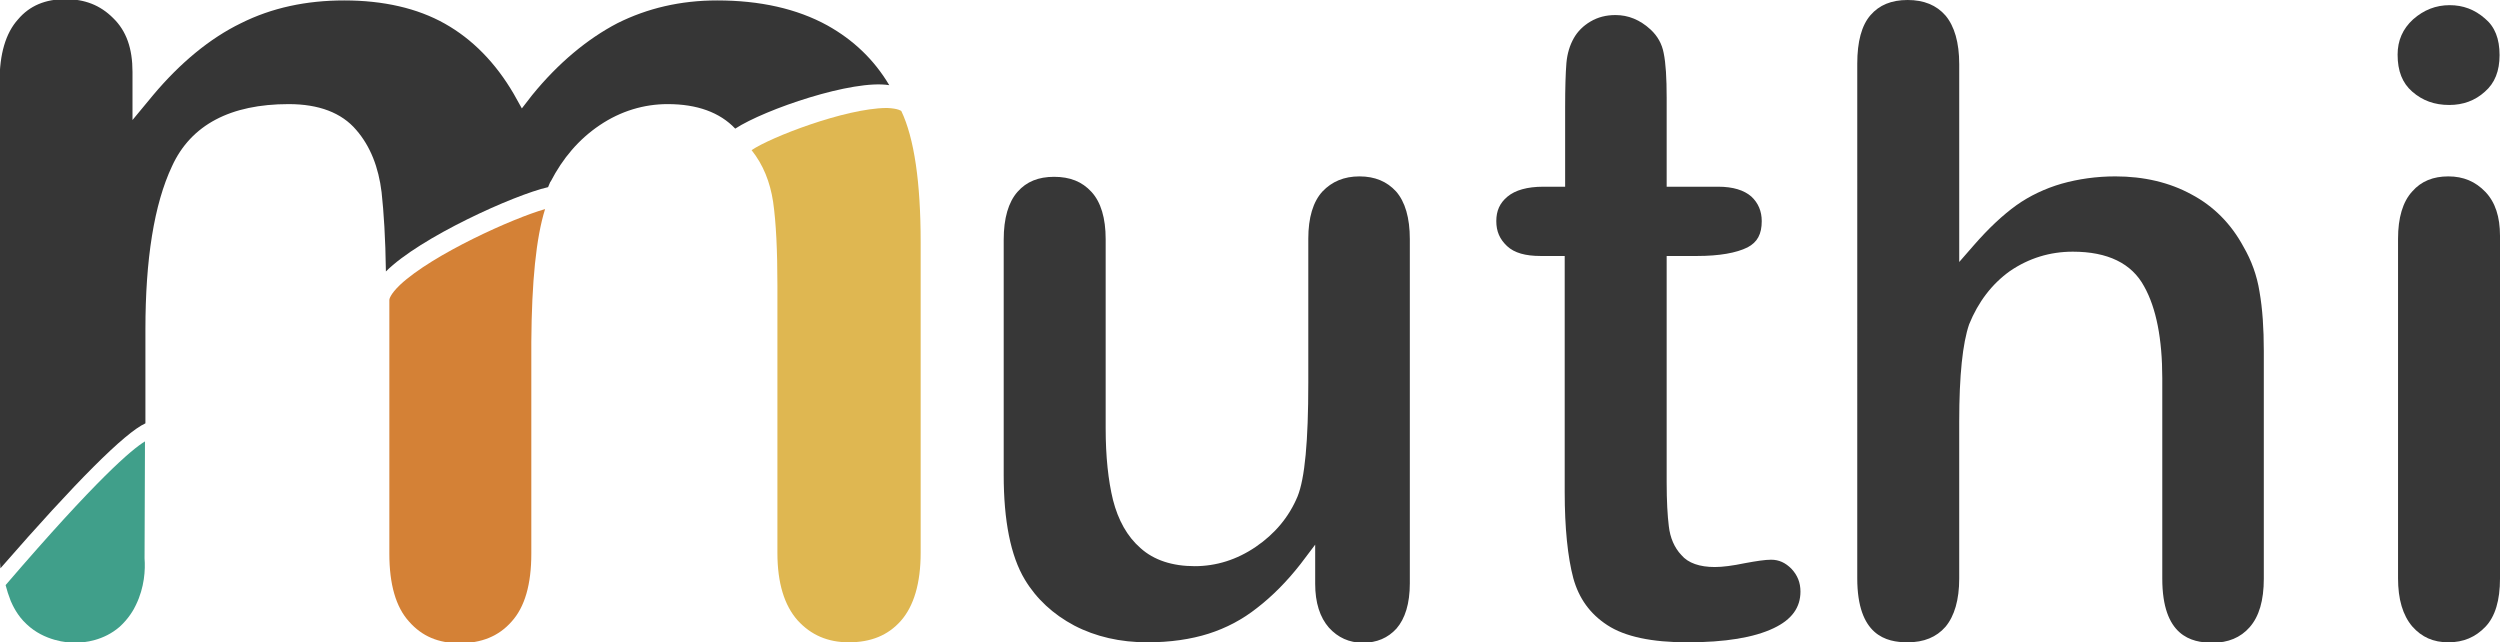 <?xml version="1.0" encoding="utf-8"?>
<!-- Generator: Adobe Illustrator 19.0.0, SVG Export Plug-In . SVG Version: 6.00 Build 0)  -->
<svg version="1.1" id="Camada_1" xmlns="http://www.w3.org/2000/svg" xmlns:xlink="http://www.w3.org/1999/xlink" x="0px" y="0px"
	 viewBox="-5 346.6 581.1 149.3" style="enable-background:new -5 346.6 581.1 149.3;" xml:space="preserve">
<style type="text/css">
	.st0{fill:#363636;}
	.st1{fill:#373737;}
	.st2{fill:#D48136;}
	.st3{fill:#409F8A;}
	.st4{fill:#DFB751;}
</style>
<path id="XMLID_136_" class="st0" d="M201.7,366.4c-3.5-5.9-8.3-10.5-14.4-13.9c-7.1-3.9-15.7-5.8-25.6-5.8
	c-8.5,0-16.2,1.8-23.2,5.3c-6.9,3.6-13.7,9.2-19.8,16.7l-2.4,3.1l-1.9-3.4c-4.2-7.2-9.6-12.7-16-16.3c-6.4-3.6-14.3-5.4-23.4-5.4
	c-8.8,0-16.8,1.7-24,5.3c-7.2,3.5-14.1,9.2-20.4,16.7l-4.8,5.8v-11.2c0-5.4-1.4-9.5-4.5-12.5c-3-3-6.6-4.4-11.1-4.4
	c-4.6,0-8.3,1.5-11,4.7c-2.9,3.2-4.3,8.1-4.3,14.5v109c0,1.4,0.1,2.8,0.2,4.1C12.7,458.5,24,447.2,28.8,445v-21.8
	c0-16.3,2-29.1,6.2-38c4.4-9.6,13.6-14.4,27.1-14.4c7,0,12.3,2,15.7,6c3.3,3.8,5.2,8.7,5.9,14.5c0.5,4.6,0.9,10.7,1,18.4
	c7.9-7.9,29.8-17.8,37.7-19.6c0.2-0.4,0.3-0.8,0.5-1.2l0.1-0.1c2.8-5.4,6.5-9.8,11.4-13.1c4.9-3.3,10.3-4.9,15.8-4.9
	c6.8,0,12.1,1.9,15.7,5.7C172.8,372,193.3,365,201.7,366.4z"/>
<g id="XMLID_80_">
	<g id="XMLID_156_">
		<g id="XMLID_167_">
			<path id="XMLID_168_" class="st1" d="M300.7,473.2v9.1c0,4.4,1.1,7.8,3.2,10.2c2.1,2.3,4.7,3.5,7.9,3.5c3.2,0,5.8-1.1,7.8-3.3
				c2-2.3,3.1-5.8,3.1-10.5v-80c0-5-1.1-8.7-3.2-11.1c-2.1-2.3-4.9-3.5-8.5-3.5s-6.4,1.2-8.6,3.5c-2.2,2.4-3.3,6.1-3.3,11v33.5
				c0,13.6-0.8,22.2-2.5,26.4c-2,4.8-5.3,8.7-9.7,11.7c-4.4,3-9.2,4.5-14.2,4.5c-5.2,0-9.5-1.4-12.6-4.2c-3.1-2.7-5.2-6.5-6.4-11.2
				c-1.1-4.5-1.7-10.1-1.7-16.6v-44c0-4.9-1.1-8.6-3.3-11s-5-3.5-8.7-3.5c-3.6,0-6.4,1.1-8.5,3.5s-3.2,6.1-3.2,11.1V457
				c0,10.6,1.6,18.8,4.9,24.3c2.7,4.5,6.6,8.1,11.5,10.7c5,2.6,10.7,3.9,17,3.9c5.3,0,10.1-0.7,14.2-2c4.1-1.3,7.9-3.3,11.3-6
				c3.5-2.7,6.9-6.1,10.1-10.2L300.7,473.2z"/>
		</g>
		<g id="XMLID_164_">
			<path id="XMLID_165_" class="st1" d="M353.7,390c-3.7,0-6.5,0.8-8.3,2.3s-2.6,3.3-2.6,5.7c0,2.4,0.8,4.2,2.5,5.8
				c1.7,1.6,4.3,2.3,7.8,2.3h5.6V461c0,8.3,0.7,15.1,2,20c1.3,4.7,3.9,8.3,7.9,10.9c4.1,2.7,10.4,4,18.6,4c8.8,0,15.5-1.1,20.1-3.3
				c4.2-2,6.2-4.8,6.2-8.5c0-2.1-0.7-3.8-2.1-5.3c-1.4-1.4-2.9-2.1-4.7-2.1c-1.4,0-3.4,0.3-6.1,0.8c-2.9,0.6-5.2,0.9-7,0.9
				c-3.5,0-6.2-0.9-7.8-2.8c-1.6-1.7-2.6-4-2.9-6.7c-0.3-2.4-0.5-5.8-0.5-10.2v-52.6h7.1c5.1,0,9.1-0.7,11.7-2
				c2.3-1.2,3.3-3.1,3.3-6.1c0-2.3-0.8-4.2-2.4-5.7c-1.7-1.5-4.3-2.3-7.7-2.3h-12v-20.7c0-4.5-0.2-8-0.7-10.4
				c-0.4-2.1-1.4-3.9-3-5.4c-2.5-2.3-5.2-3.4-8.2-3.4c-2.2,0-4.1,0.5-5.8,1.5c-1.7,1-3,2.3-3.9,3.9s-1.5,3.5-1.7,5.7
				c-0.2,2.5-0.3,5.9-0.3,10.3V390H353.7z"/>
		</g>
		<g id="XMLID_161_">
			<path id="XMLID_162_" class="st1" d="M476.8,405.1c8.1,0,13.7,2.7,16.6,8.1c2.8,5,4.2,12.2,4.2,21.3v46.6
				c0,13.3,6.7,14.9,11.7,14.9c3.6,0,6.5-1.2,8.6-3.6c2.2-2.5,3.3-6.2,3.3-11.3v-52.9c0-5.2-0.3-9.8-1-13.8
				c-0.6-3.8-1.9-7.3-3.7-10.4c-2.9-5.4-7-9.5-12.1-12.2c-5.1-2.8-11.1-4.2-17.7-4.2c-4.4,0-8.6,0.6-12.5,1.7
				c-3.8,1.1-7.4,2.8-10.5,5c-3.2,2.3-6.5,5.4-9.9,9.3l-3.4,3.9v-46c0-5-1.1-8.8-3.2-11.3c-2.1-2.4-5-3.6-8.8-3.6s-6.6,1.2-8.6,3.5
				c-2.1,2.4-3.1,6.2-3.1,11.3V481c0,13.3,6.7,14.9,11.7,14.9c3.8,0,6.7-1.2,8.8-3.6c2.1-2.5,3.2-6.3,3.2-11.2v-36.5
				c0-10.8,0.8-18.2,2.3-22.6c2.1-5.2,5.3-9.4,9.5-12.4C466.6,406.6,471.5,405.1,476.8,405.1z"/>
		</g>
		<g id="XMLID_157_">
			<path id="XMLID_158_" class="st1" d="M564.1,387.6c-3.5,0-6.3,1.1-8.4,3.5c-2.2,2.4-3.3,6.1-3.3,11V481c0,4.9,1.1,8.6,3.3,11.2
				c2.2,2.5,4.9,3.7,8.4,3.7s6.3-1.2,8.6-3.6c2.3-2.4,3.4-6.2,3.4-11.2v-79.7c0-4.4-1.1-7.8-3.4-10.2
				C570.4,388.8,567.6,387.6,564.1,387.6z M564.4,347.8c-3.2,0-6,1.1-8.5,3.3c-2.4,2.2-3.6,4.9-3.6,8.2c0,3.8,1.1,6.6,3.4,8.6
				c2.4,2.1,5.2,3.1,8.6,3.1c3.2,0,6-1,8.3-3.1c2.3-2,3.4-4.8,3.4-8.5c0-3.8-1.1-6.6-3.4-8.5C570.2,348.8,567.5,347.8,564.4,347.8z"
				/>
		</g>
	</g>
</g>
<g id="XMLID_76_">
	<g id="XMLID_77_">
		<path id="XMLID_78_" class="st2" d="M121.7,395.2c-7.4,2.1-26.1,10.5-33.7,17.6c-2.4,2.3-2.5,3.4-2.5,3.5v59
			c0,7.1,1.5,12.4,4.6,15.8c3,3.4,6.8,5,11.7,5c5.1,0,9.1-1.6,12.1-5c3.1-3.4,4.6-8.7,4.6-15.8V426
			C118.6,412.1,119.6,401.9,121.7,395.2z"/>
	</g>
</g>
<g id="XMLID_70_">
	<g id="XMLID_71_">
		<path id="XMLID_73_" class="st3" d="M-3.7,482.6c0.3,1.2,0.7,2.4,1.2,3.7c0.4,0.9,1.5,3.4,3.7,5.4c4.1,3.9,9.5,4.3,11.1,4.3
			c0,0,0,0,0.1,0c2.3,0,6.7-0.5,10.4-3.7c2.1-1.9,3.3-4,3.8-5.1c2-4.1,2.2-8.2,2-10.8v-0.1v-0.1l0.1-27
			C25.7,451,17.6,457.8-3.7,482.6z"/>
	</g>
</g>
<g id="XMLID_52_">
	<g id="XMLID_56_">
		<path id="XMLID_57_" class="st4" d="M169.7,381.5c2.7,3.4,4.3,7.4,5,12c0.7,4.9,1,11.4,1,19.5v62.1c0,7,1.6,12.2,4.7,15.7
			c3.1,3.4,7,5.1,11.9,5.1c5.1,0,9.1-1.6,12.1-5s4.6-8.7,4.6-15.8v-72.2c0-13.9-1.5-24.2-4.5-30.5c0,0-0.7-0.6-3.3-0.7
			c-0.1,0-0.2,0-0.2,0C191.4,371.8,174.1,378.5,169.7,381.5z"/>
	</g>
</g>
</svg>
